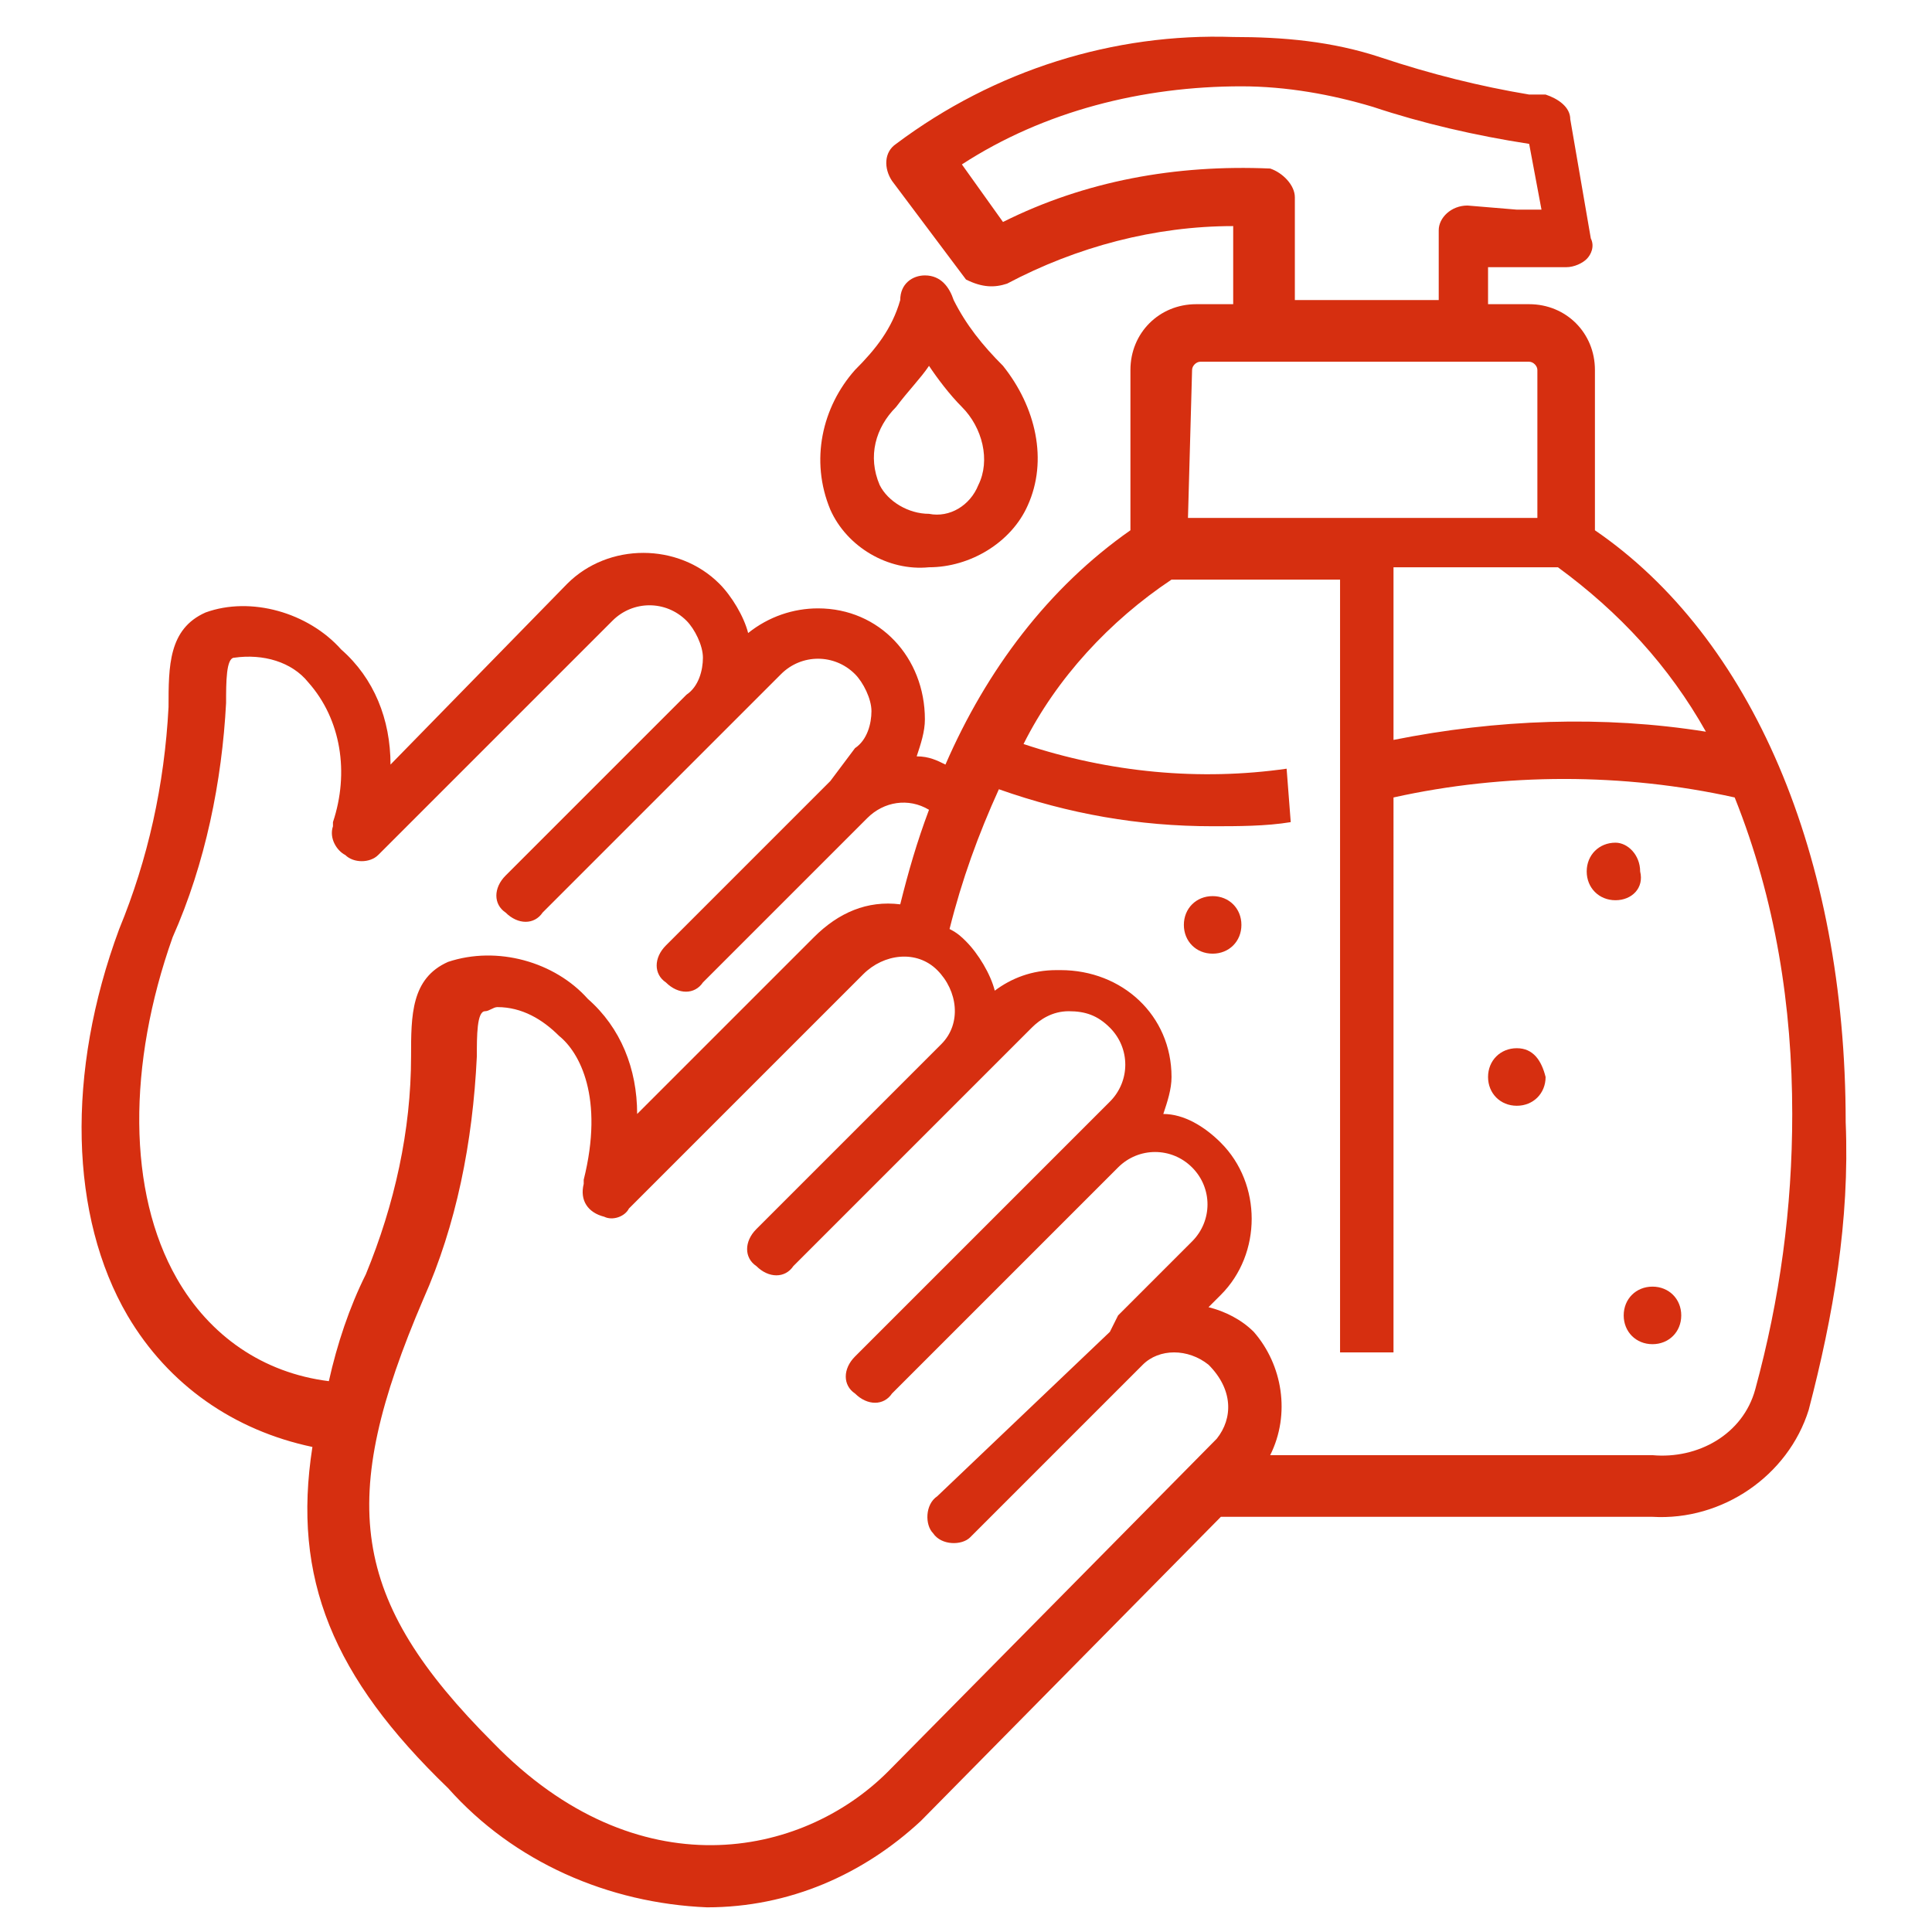 <?xml version="1.0" encoding="utf-8"?>
<!-- Generator: Adobe Illustrator 24.1.0, SVG Export Plug-In . SVG Version: 6.00 Build 0)  -->
<svg version="1.1" id="Layer_1" xmlns="http://www.w3.org/2000/svg" xmlns:xlink="http://www.w3.org/1999/xlink" x="0px" y="0px"
	 viewBox="0 0 47 47" style="enable-background:new 0 0 47 47;" xml:space="preserve">
<style type="text/css">
	.st0{fill:#D62F10;}
</style>
<g id="Layer_2_1_">
	<g id="Layer_1-2">
		<path class="st0" d="M22.6,13.8L22.6,13.8c1,0,2-0.6,2.4-1.5c0.5-1.1,0.2-2.4-0.6-3.4l0,0c-0.5-0.5-0.9-1-1.2-1.6
			c-0.1-0.3-0.3-0.6-0.7-0.6c-0.3,0-0.6,0.2-0.6,0.6C21.7,8,21.3,8.5,20.8,9c-0.8,0.9-1.1,2.2-0.6,3.4
			C20.6,13.3,21.6,13.9,22.6,13.8z M21.8,9.9c0.3-0.4,0.6-0.7,0.8-1c0.2,0.3,0.5,0.7,0.8,1c0.5,0.5,0.7,1.3,0.4,1.9
			c-0.2,0.5-0.7,0.8-1.2,0.7c-0.5,0-1-0.3-1.2-0.7C21.1,11.1,21.3,10.4,21.8,9.9z"/>
		<path class="st0" d="M39.9,21.2L39.9,21.2c0-0.4-0.3-0.7-0.6-0.7c-0.4,0-0.7,0.3-0.7,0.7c0,0.4,0.3,0.7,0.7,0.7
			C39.7,21.9,40,21.6,39.9,21.2L39.9,21.2z"/>
		<path class="st0" d="M36.9,25.5c-0.4,0-0.7,0.3-0.7,0.7c0,0.4,0.3,0.7,0.7,0.7s0.7-0.3,0.7-0.7l0,0l0,0
			C37.5,25.8,37.3,25.5,36.9,25.5L36.9,25.5z"/>
		<path class="st0" d="M40.2,31.3c-0.4,0-0.7,0.3-0.7,0.7s0.3,0.7,0.7,0.7l0,0c0.4,0,0.7-0.3,0.7-0.7l0,0l0,0
			C40.9,31.6,40.6,31.3,40.2,31.3L40.2,31.3z"/>
		<path class="st0" d="M29.5,21.8c-0.4,0-0.7,0.3-0.7,0.7c0,0.4,0.3,0.7,0.7,0.7c0.4,0,0.7-0.3,0.7-0.7l0,0l0,0
			C30.2,22.1,29.9,21.8,29.5,21.8L29.5,21.8z"/>
		<path class="st0" d="M38.8,12.9V9c0-0.9-0.7-1.6-1.6-1.6l0,0h-1V6.5h0.5h1.4c0.2,0,0.4-0.1,0.5-0.2s0.2-0.3,0.1-0.5l-0.5-2.9
			c0-0.3-0.3-0.5-0.6-0.6h-0.4c-1.2-0.2-2.4-0.5-3.6-0.9C32.4,1,31.2,0.9,30,0.9c-2.9-0.1-5.8,0.8-8.2,2.6c-0.3,0.2-0.3,0.6-0.1,0.9
			l1.8,2.4c0.4,0.2,0.7,0.2,1,0.1C26.2,6,28.1,5.5,30,5.5v1.9h-0.9c-0.9,0-1.6,0.7-1.6,1.6v3.9c-2,1.4-3.5,3.4-4.5,5.7
			c-0.2-0.1-0.4-0.2-0.7-0.2c0.1-0.3,0.2-0.6,0.2-0.9c0-1.5-1.1-2.7-2.6-2.7c-0.6,0-1.2,0.2-1.7,0.6c-0.1-0.4-0.4-0.9-0.7-1.2
			c-1-1-2.7-1-3.7,0l-4.3,4.4c0-1.1-0.4-2.1-1.2-2.8c-0.8-0.9-2.2-1.3-3.3-0.9c-0.9,0.4-0.9,1.3-0.9,2.3c-0.1,1.9-0.5,3.7-1.2,5.4
			c-1.3,3.5-1.2,7,0.2,9.4c1,1.7,2.6,2.8,4.5,3.2c-0.5,3.2,0.5,5.6,3.3,8.3c1.6,1.8,3.9,2.8,6.3,2.9c2,0,3.8-0.8,5.2-2.1l7.3-7.4
			h10.5c1.7,0.1,3.3-1,3.8-2.6c0.6-2.3,1-4.6,0.9-7C44.9,20.8,42.6,15.5,38.8,12.9z M41.5,17.8c-2.5-0.4-5.1-0.3-7.6,0.2v-4.2h4
			C39.4,14.9,40.6,16.2,41.5,17.8z M24.4,5.4l-1-1.4c2-1.3,4.4-1.9,6.8-1.9c1.1,0,2.2,0.2,3.2,0.5c1.2,0.4,2.5,0.7,3.8,0.9l0.3,1.6
			h-0.6L35.7,5C35.3,5,35,5.3,35,5.6l0,0v1.7h-3.5V4.8c0-0.3-0.3-0.6-0.6-0.7C28.6,4,26.4,4.4,24.4,5.4z M29,9
			c0-0.1,0.1-0.2,0.2-0.2h8c0.1,0,0.2,0.1,0.2,0.2v3.6h-8.5L29,9z M4.3,31.1c-1.2-2.1-1.2-5.2-0.1-8.3C5,21,5.4,19,5.5,17.1
			c0-0.5,0-1.1,0.2-1.1c0.7-0.1,1.4,0.1,1.8,0.6c0.8,0.9,1,2.2,0.6,3.4l0,0v0.1c-0.1,0.3,0.1,0.6,0.3,0.7C8.6,21,9,21,9.2,20.8
			l5.7-5.7c0.5-0.5,1.3-0.5,1.8,0c0.2,0.2,0.4,0.6,0.4,0.9c0,0.3-0.1,0.7-0.4,0.9l-4.4,4.4c-0.3,0.3-0.3,0.7,0,0.9
			c0.3,0.3,0.7,0.3,0.9,0l0,0l5.8-5.8c0.5-0.5,1.3-0.5,1.8,0c0.2,0.2,0.4,0.6,0.4,0.9s-0.1,0.7-0.4,0.9L20.2,19l0,0l-4,4
			c-0.3,0.3-0.3,0.7,0,0.9l0,0c0.3,0.3,0.7,0.3,0.9,0l4-4c0.4-0.4,1-0.5,1.5-0.2c-0.3,0.8-0.5,1.5-0.7,2.3c-0.8-0.1-1.5,0.2-2.1,0.8
			l-4.3,4.3c0-1.1-0.4-2.1-1.2-2.8c-0.8-0.9-2.2-1.3-3.4-0.9C10,23.8,10,24.7,10,25.7c0,1.8-0.4,3.6-1.1,5.3
			c-0.4,0.8-0.7,1.7-0.9,2.6C6.4,33.4,5.1,32.5,4.3,31.1z M29.6,35l-8,8.1c-2.1,2.1-6.1,2.9-9.6-0.7c-3.5-3.5-3.8-5.9-1.7-10.8
			c0.8-1.8,1.2-3.8,1.3-5.9c0-0.5,0-1.1,0.2-1.1c0.1,0,0.2-0.1,0.3-0.1c0.6,0,1.1,0.3,1.5,0.7c0.5,0.4,1.1,1.5,0.6,3.5v0.1
			c-0.1,0.4,0.1,0.7,0.5,0.8c0.2,0.1,0.5,0,0.6-0.2l5.7-5.7c0.5-0.5,1.3-0.6,1.8-0.1s0.6,1.3,0.1,1.8c0,0,0,0-0.1,0.1l-4.4,4.4
			c-0.3,0.3-0.3,0.7,0,0.9l0,0c0.3,0.3,0.7,0.3,0.9,0l5.8-5.8c0.2-0.2,0.5-0.4,0.9-0.4s0.7,0.1,1,0.4c0.5,0.5,0.5,1.3,0,1.8L20.8,33
			c-0.3,0.3-0.3,0.7,0,0.9c0.3,0.3,0.7,0.3,0.9,0l0,0l5.5-5.5c0.5-0.5,1.3-0.5,1.8,0s0.5,1.3,0,1.8L27.2,32L27,32.4l-4.2,4l0,0
			c-0.3,0.2-0.3,0.7-0.1,0.9c0.2,0.3,0.7,0.3,0.9,0.1l0.1-0.1l4.1-4.1c0.4-0.4,1.1-0.4,1.6,0C30,33.8,30,34.5,29.6,35L29.6,35z
			 M42.7,33.8c-0.3,1.1-1.4,1.7-2.5,1.6h-9.3c0.5-1,0.3-2.2-0.4-3c-0.3-0.3-0.7-0.5-1.1-0.6l0.3-0.3c1-1,1-2.7,0-3.7l0,0
			c-0.4-0.4-0.9-0.7-1.4-0.7c0.1-0.3,0.2-0.6,0.2-0.9c0-1.5-1.2-2.6-2.7-2.6h-0.1c-0.6,0-1.1,0.2-1.5,0.5c-0.1-0.4-0.4-0.9-0.7-1.2
			c-0.1-0.1-0.2-0.2-0.4-0.3c0.3-1.2,0.7-2.3,1.2-3.4c1.7,0.6,3.4,0.9,5.2,0.9c0.6,0,1.3,0,1.9-0.1l-0.1-1.3
			c-2.1,0.3-4.3,0.1-6.4-0.6c0.8-1.6,2.1-3,3.6-4h4.1v18.8h1.3V19.4c2.7-0.6,5.6-0.6,8.3,0c1,2.5,1.4,5.1,1.4,7.7
			C43.6,29.4,43.3,31.6,42.7,33.8z"/>
	</g>
</g>
</svg>
